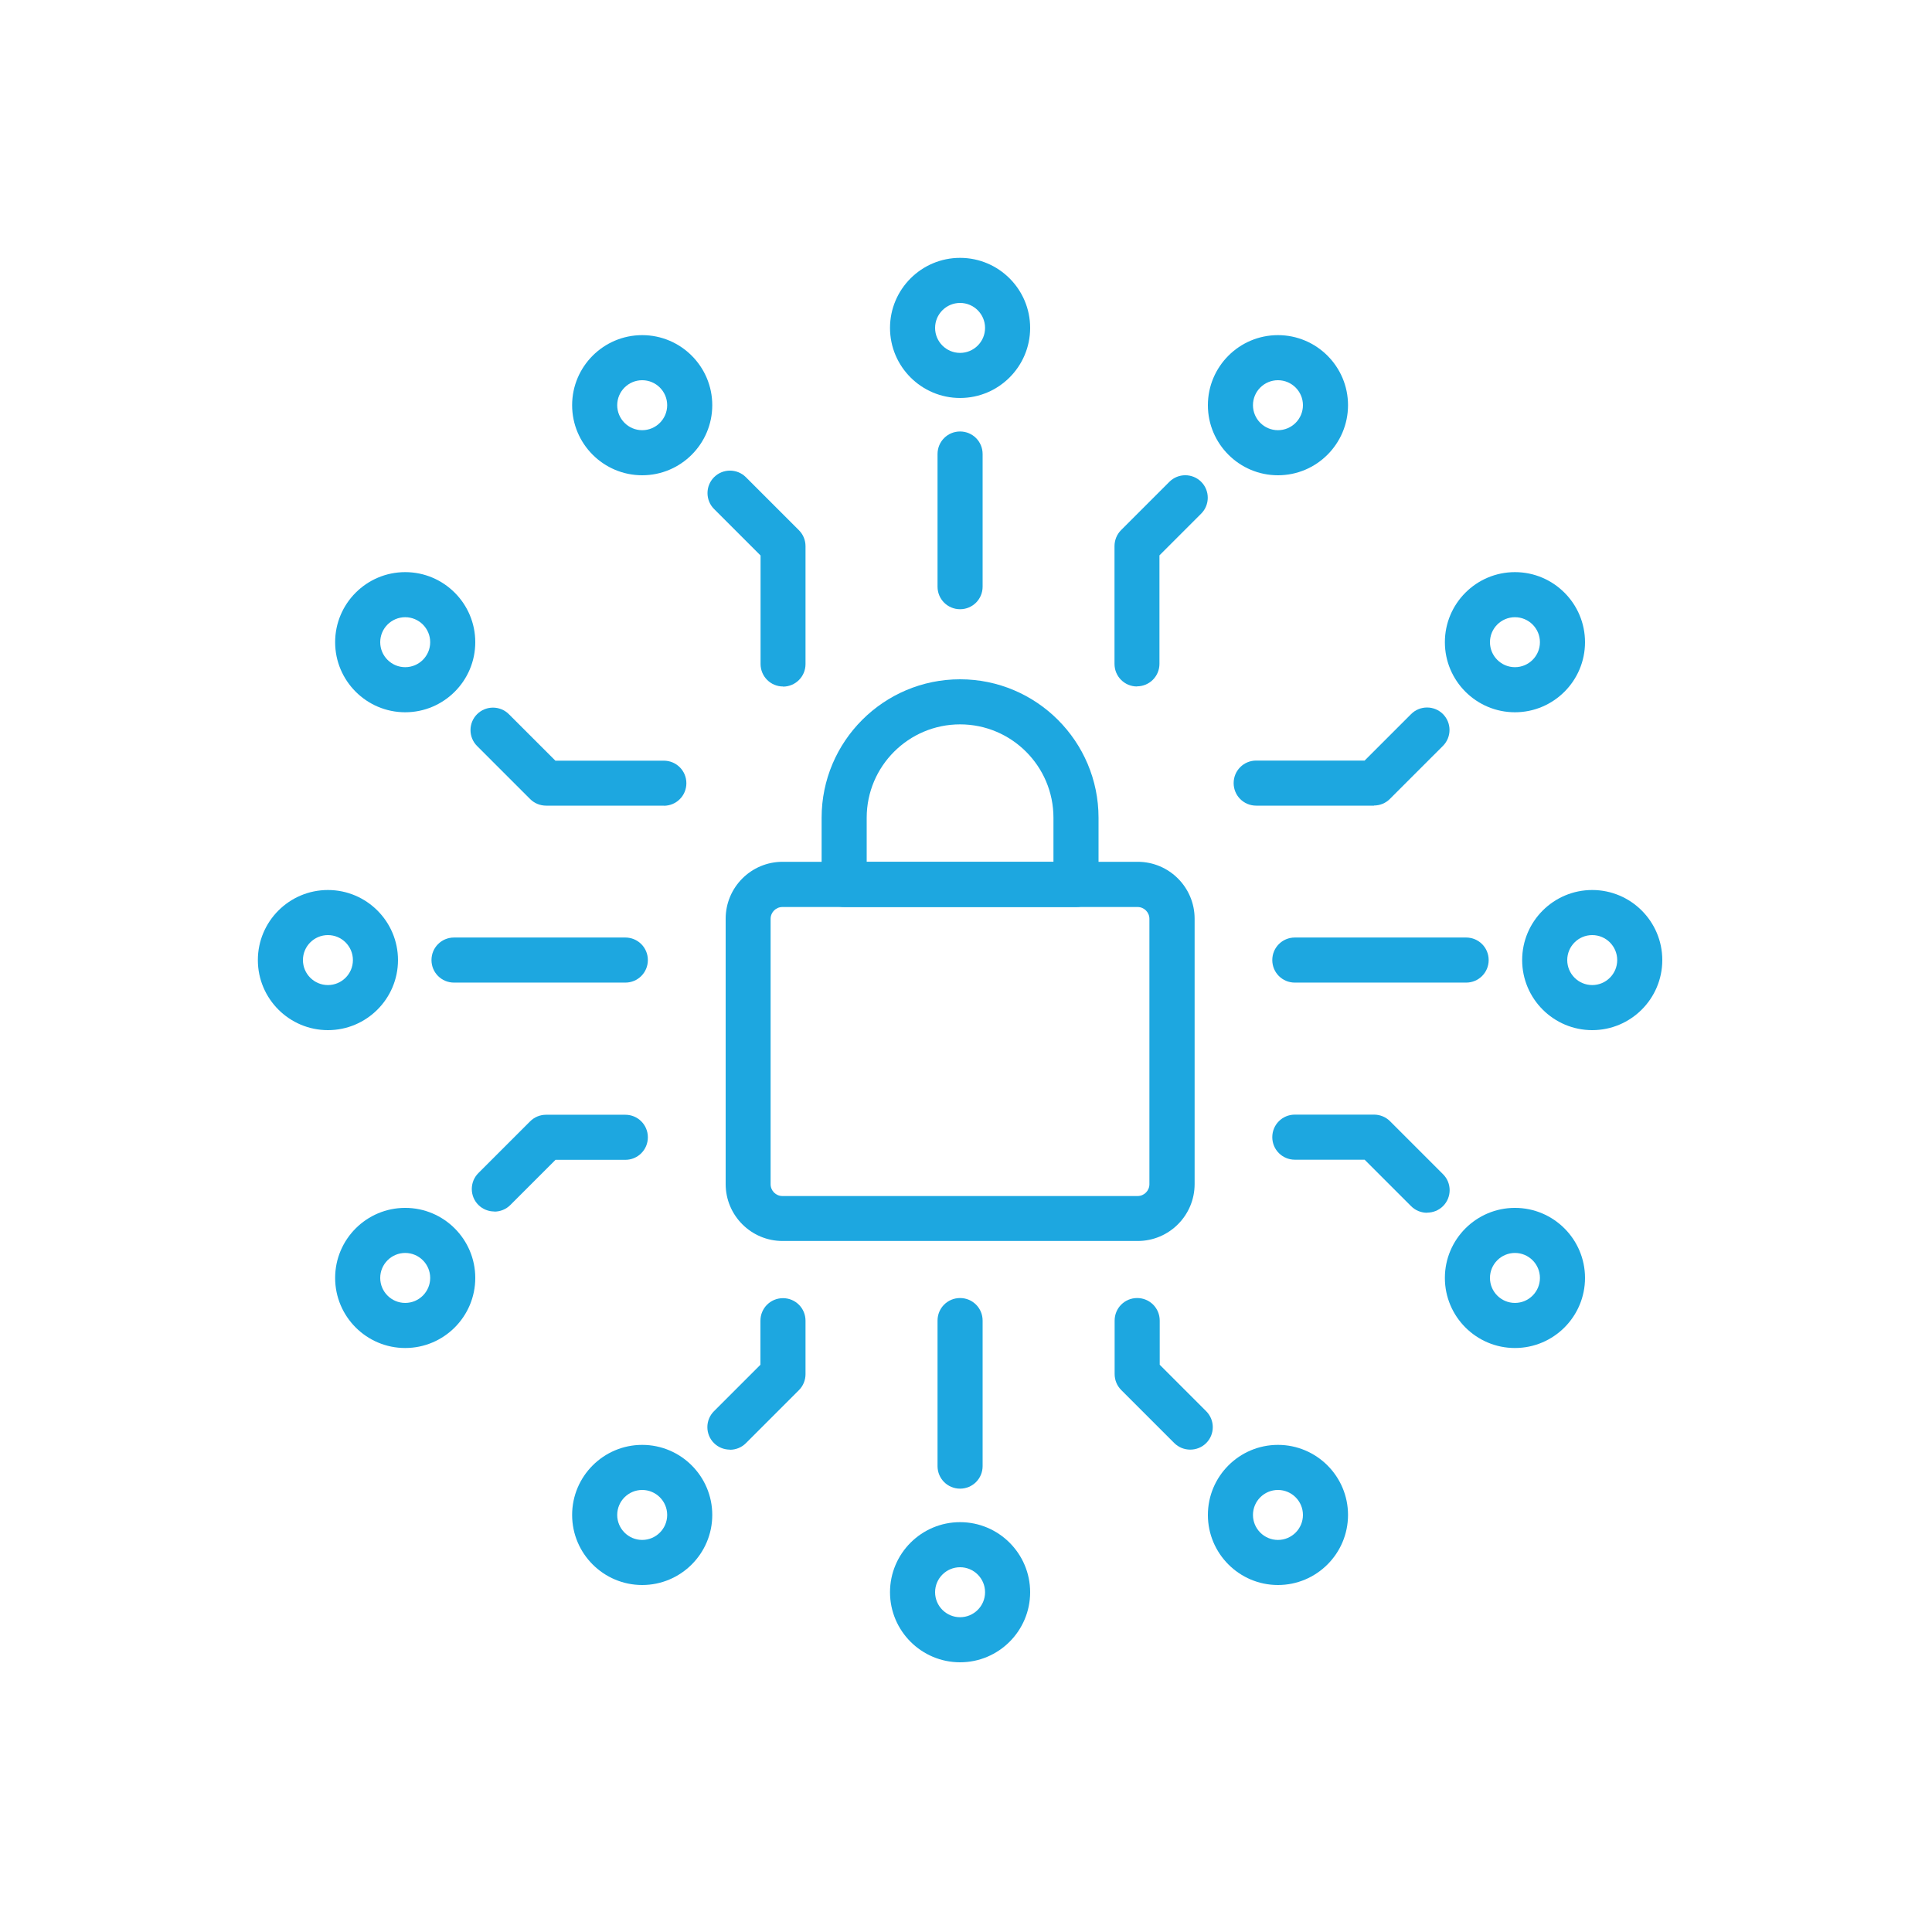 <svg width="150" height="150" viewBox="0 0 150 150" fill="none" xmlns="http://www.w3.org/2000/svg">
<g clip-path="url(#clip0_3282_85)">
<path d="M74.54 47.3C73.57 47.3 72.79 46.52 72.79 45.55V35.25C72.79 34.28 73.57 33.5 74.54 33.5C75.51 33.5 76.29 34.28 76.29 35.25V45.55C76.29 46.52 75.51 47.3 74.54 47.3Z" fill="#1DA7E0"/>
<path d="M74.54 115.579C73.57 115.579 72.79 114.799 72.79 113.829V102.529C72.79 101.559 73.57 100.779 74.54 100.779C75.51 100.779 76.29 101.559 76.29 102.529V113.829C76.29 114.799 75.51 115.579 74.54 115.579Z" fill="#1DA7E0"/>
<path d="M113.83 76.289H100.53C99.56 76.289 98.78 75.509 98.78 74.539C98.78 73.569 99.56 72.789 100.53 72.789H113.83C114.8 72.789 115.58 73.569 115.58 74.539C115.58 75.509 114.8 76.289 113.83 76.289Z" fill="#1DA7E0"/>
<path d="M48.55 76.289H35.25C34.28 76.289 33.5 75.509 33.5 74.539C33.5 73.569 34.28 72.789 35.25 72.789H48.55C49.52 72.789 50.3 73.569 50.3 74.539C50.3 75.509 49.52 76.289 48.55 76.289Z" fill="#1DA7E0"/>
<path d="M88.28 53.298C87.31 53.298 86.53 52.518 86.53 51.548V42.398C86.53 41.938 86.71 41.488 87.04 41.158L90.79 37.408C91.47 36.728 92.58 36.728 93.26 37.408C93.94 38.088 93.94 39.198 93.26 39.878L90.02 43.118V51.538C90.02 52.508 89.24 53.288 88.27 53.288L88.28 53.298Z" fill="#1DA7E0"/>
<path d="M60.8 53.299C59.83 53.299 59.05 52.519 59.05 51.549V43.129L55.44 39.519C54.76 38.839 54.76 37.729 55.44 37.049C56.12 36.369 57.23 36.369 57.91 37.049L62.03 41.169C62.36 41.499 62.54 41.939 62.54 42.409V51.559C62.54 52.529 61.76 53.309 60.79 53.309L60.8 53.299Z" fill="#1DA7E0"/>
<path d="M56.67 112.549C56.22 112.549 55.77 112.379 55.43 112.039C54.75 111.359 54.75 110.249 55.43 109.569L59.04 105.959V102.539C59.04 101.569 59.82 100.789 60.79 100.789C61.76 100.789 62.54 101.569 62.54 102.539V106.689C62.54 107.149 62.36 107.599 62.03 107.929L57.91 112.049C57.57 112.389 57.12 112.559 56.67 112.559V112.549Z" fill="#1DA7E0"/>
<path d="M92.41 112.549C91.96 112.549 91.51 112.379 91.17 112.039L87.05 107.919C86.72 107.589 86.54 107.149 86.54 106.679V102.529C86.54 101.559 87.32 100.779 88.29 100.779C89.26 100.779 90.04 101.559 90.04 102.529V105.959L93.65 109.569C94.33 110.249 94.33 111.359 93.65 112.039C93.31 112.379 92.86 112.549 92.41 112.549Z" fill="#1DA7E0"/>
<path d="M110.8 94.159C110.35 94.159 109.9 93.989 109.56 93.649L105.95 90.039H100.53C99.56 90.039 98.78 89.259 98.78 88.289C98.78 87.319 99.56 86.539 100.53 86.539H106.68C107.14 86.539 107.59 86.719 107.92 87.049L112.04 91.169C112.72 91.849 112.72 92.959 112.04 93.639C111.7 93.979 111.25 94.149 110.8 94.149V94.159Z" fill="#1DA7E0"/>
<path d="M106.68 62.55H97.53C96.56 62.55 95.78 61.77 95.78 60.8C95.78 59.83 96.56 59.05 97.53 59.05H105.95L109.56 55.44C110.24 54.76 111.35 54.76 112.03 55.44C112.71 56.12 112.71 57.23 112.03 57.91L107.91 62.03C107.58 62.36 107.14 62.54 106.67 62.54L106.68 62.55Z" fill="#1DA7E0"/>
<path d="M51.55 62.55H42.4C41.94 62.55 41.49 62.37 41.16 62.039L37.04 57.919C36.36 57.239 36.36 56.13 37.04 55.45C37.72 54.77 38.83 54.77 39.51 55.45L43.12 59.059H51.54C52.51 59.059 53.29 59.84 53.29 60.809C53.29 61.779 52.51 62.559 51.54 62.559L51.55 62.55Z" fill="#1DA7E0"/>
<path d="M38.38 94.059C37.93 94.059 37.48 93.889 37.14 93.549C36.46 92.869 36.46 91.759 37.14 91.079L41.16 87.059C41.49 86.729 41.93 86.549 42.4 86.549H48.55C49.52 86.549 50.3 87.329 50.3 88.299C50.3 89.269 49.52 90.049 48.55 90.049H43.13L39.62 93.559C39.28 93.899 38.83 94.069 38.38 94.069V94.059Z" fill="#1DA7E0"/>
<path d="M31.46 55.3C28.46 55.3 26.02 52.86 26.02 49.86C26.02 46.86 28.46 44.42 31.46 44.42C34.46 44.42 36.9 46.86 36.9 49.86C36.9 52.86 34.46 55.3 31.46 55.3ZM31.46 47.92C30.39 47.92 29.52 48.79 29.52 49.86C29.52 50.93 30.39 51.8 31.46 51.8C32.53 51.8 33.4 50.93 33.4 49.86C33.4 48.79 32.53 47.92 31.46 47.92Z" fill="#1DA7E0"/>
<path d="M49.86 36.9C46.86 36.9 44.42 34.459 44.42 31.459C44.42 28.459 46.86 26.02 49.86 26.02C52.86 26.02 55.3 28.459 55.3 31.459C55.3 34.459 52.86 36.9 49.86 36.9ZM49.86 29.52C48.79 29.52 47.92 30.39 47.92 31.459C47.92 32.529 48.79 33.4 49.86 33.4C50.93 33.4 51.8 32.529 51.8 31.459C51.8 30.39 50.93 29.52 49.86 29.52Z" fill="#1DA7E0"/>
<path d="M99.22 123.06C96.22 123.06 93.78 120.62 93.78 117.62C93.78 114.62 96.22 112.18 99.22 112.18C102.22 112.18 104.66 114.62 104.66 117.62C104.66 120.62 102.22 123.06 99.22 123.06ZM99.22 115.68C98.15 115.68 97.28 116.55 97.28 117.62C97.28 118.69 98.15 119.56 99.22 119.56C100.29 119.56 101.16 118.69 101.16 117.62C101.16 116.55 100.29 115.68 99.22 115.68Z" fill="#1DA7E0"/>
<path d="M117.62 104.659C114.62 104.659 112.18 102.219 112.18 99.219C112.18 96.219 114.62 93.779 117.62 93.779C120.62 93.779 123.06 96.219 123.06 99.219C123.06 102.219 120.62 104.659 117.62 104.659ZM117.62 97.279C116.55 97.279 115.68 98.149 115.68 99.219C115.68 100.289 116.55 101.159 117.62 101.159C118.69 101.159 119.56 100.289 119.56 99.219C119.56 98.149 118.69 97.279 117.62 97.279Z" fill="#1DA7E0"/>
<path d="M99.22 36.9C96.22 36.9 93.78 34.459 93.78 31.459C93.78 28.459 96.22 26.02 99.22 26.02C102.22 26.02 104.66 28.459 104.66 31.459C104.66 34.459 102.22 36.9 99.22 36.9ZM99.22 29.52C98.15 29.52 97.28 30.39 97.28 31.459C97.28 32.529 98.15 33.4 99.22 33.4C100.29 33.4 101.16 32.529 101.16 31.459C101.16 30.39 100.29 29.52 99.22 29.52Z" fill="#1DA7E0"/>
<path d="M74.54 30.899C71.54 30.899 69.1 28.459 69.1 25.459C69.1 22.459 71.54 20.02 74.54 20.02C77.54 20.02 79.98 22.459 79.98 25.459C79.98 28.459 77.54 30.899 74.54 30.899ZM74.54 23.52C73.47 23.52 72.6 24.39 72.6 25.459C72.6 26.529 73.47 27.399 74.54 27.399C75.61 27.399 76.48 26.529 76.48 25.459C76.48 24.39 75.61 23.52 74.54 23.52Z" fill="#1DA7E0"/>
<path d="M74.54 129.06C71.54 129.06 69.1 126.62 69.1 123.62C69.1 120.62 71.54 118.18 74.54 118.18C77.54 118.18 79.98 120.62 79.98 123.62C79.98 126.62 77.54 129.06 74.54 129.06ZM74.54 121.68C73.47 121.68 72.6 122.55 72.6 123.62C72.6 124.69 73.47 125.56 74.54 125.56C75.61 125.56 76.48 124.69 76.48 123.62C76.48 122.55 75.61 121.68 74.54 121.68Z" fill="#1DA7E0"/>
<path d="M123.62 79.98C120.62 79.98 118.18 77.54 118.18 74.54C118.18 71.54 120.62 69.1 123.62 69.1C126.62 69.1 129.06 71.54 129.06 74.54C129.06 77.54 126.62 79.98 123.62 79.98ZM123.62 72.6C122.55 72.6 121.68 73.47 121.68 74.54C121.68 75.61 122.55 76.48 123.62 76.48C124.69 76.48 125.56 75.61 125.56 74.54C125.56 73.47 124.69 72.6 123.62 72.6Z" fill="#1DA7E0"/>
<path d="M25.46 79.98C22.46 79.98 20.02 77.54 20.02 74.54C20.02 71.54 22.46 69.1 25.46 69.1C28.46 69.1 30.9 71.54 30.9 74.54C30.9 77.54 28.46 79.98 25.46 79.98ZM25.46 72.6C24.39 72.6 23.52 73.47 23.52 74.54C23.52 75.61 24.39 76.48 25.46 76.48C26.53 76.48 27.4 75.61 27.4 74.54C27.4 73.47 26.53 72.6 25.46 72.6Z" fill="#1DA7E0"/>
<path d="M117.62 55.3C114.62 55.3 112.18 52.86 112.18 49.86C112.18 46.86 114.62 44.42 117.62 44.42C120.62 44.42 123.06 46.86 123.06 49.86C123.06 52.86 120.62 55.3 117.62 55.3ZM117.62 47.92C116.55 47.92 115.68 48.79 115.68 49.86C115.68 50.93 116.55 51.8 117.62 51.8C118.69 51.8 119.56 50.93 119.56 49.86C119.56 48.79 118.69 47.92 117.62 47.92Z" fill="#1DA7E0"/>
<path d="M31.46 104.659C28.46 104.659 26.02 102.219 26.02 99.219C26.02 96.219 28.46 93.779 31.46 93.779C34.46 93.779 36.9 96.219 36.9 99.219C36.9 102.219 34.46 104.659 31.46 104.659ZM31.46 97.279C30.39 97.279 29.52 98.149 29.52 99.219C29.52 100.289 30.39 101.159 31.46 101.159C32.53 101.159 33.4 100.289 33.4 99.219C33.4 98.149 32.53 97.279 31.46 97.279Z" fill="#1DA7E0"/>
<path d="M49.86 123.06C46.86 123.06 44.42 120.62 44.42 117.62C44.42 114.62 46.86 112.18 49.86 112.18C52.86 112.18 55.3 114.62 55.3 117.62C55.3 120.62 52.86 123.06 49.86 123.06ZM49.86 115.68C48.79 115.68 47.92 116.55 47.92 117.62C47.92 118.69 48.79 119.56 49.86 119.56C50.93 119.56 51.8 118.69 51.8 117.62C51.8 116.55 50.93 115.68 49.86 115.68Z" fill="#1DA7E0"/>
<path d="M88.33 96.35H60.76C58.32 96.35 56.34 94.37 56.34 91.93V71.33C56.34 68.89 58.32 66.91 60.76 66.91H88.33C90.77 66.91 92.75 68.89 92.75 71.33V91.93C92.75 94.37 90.77 96.35 88.33 96.35ZM60.75 70.42C60.24 70.42 59.83 70.83 59.83 71.34V91.94C59.83 92.45 60.24 92.86 60.75 92.86H88.32C88.83 92.86 89.24 92.45 89.24 91.94V71.34C89.24 70.83 88.83 70.42 88.32 70.42H60.75Z" fill="#1DA7E0"/>
<path d="M83.54 70.42H65.54C64.57 70.42 63.79 69.64 63.79 68.67V63.49C63.79 57.56 68.61 52.74 74.54 52.74C80.47 52.74 85.29 57.56 85.29 63.49V68.67C85.29 69.64 84.51 70.42 83.54 70.42ZM67.29 66.92H81.79V63.49C81.79 59.49 78.54 56.24 74.54 56.24C70.54 56.24 67.29 59.49 67.29 63.49V66.92Z" fill="#1DA7E0"/>
</g>
<defs>
<clipPath id="clip0_3282_85">
<rect width="149.08" height="149.08" fill="white"/>
</clipPath>
</defs>
</svg>
